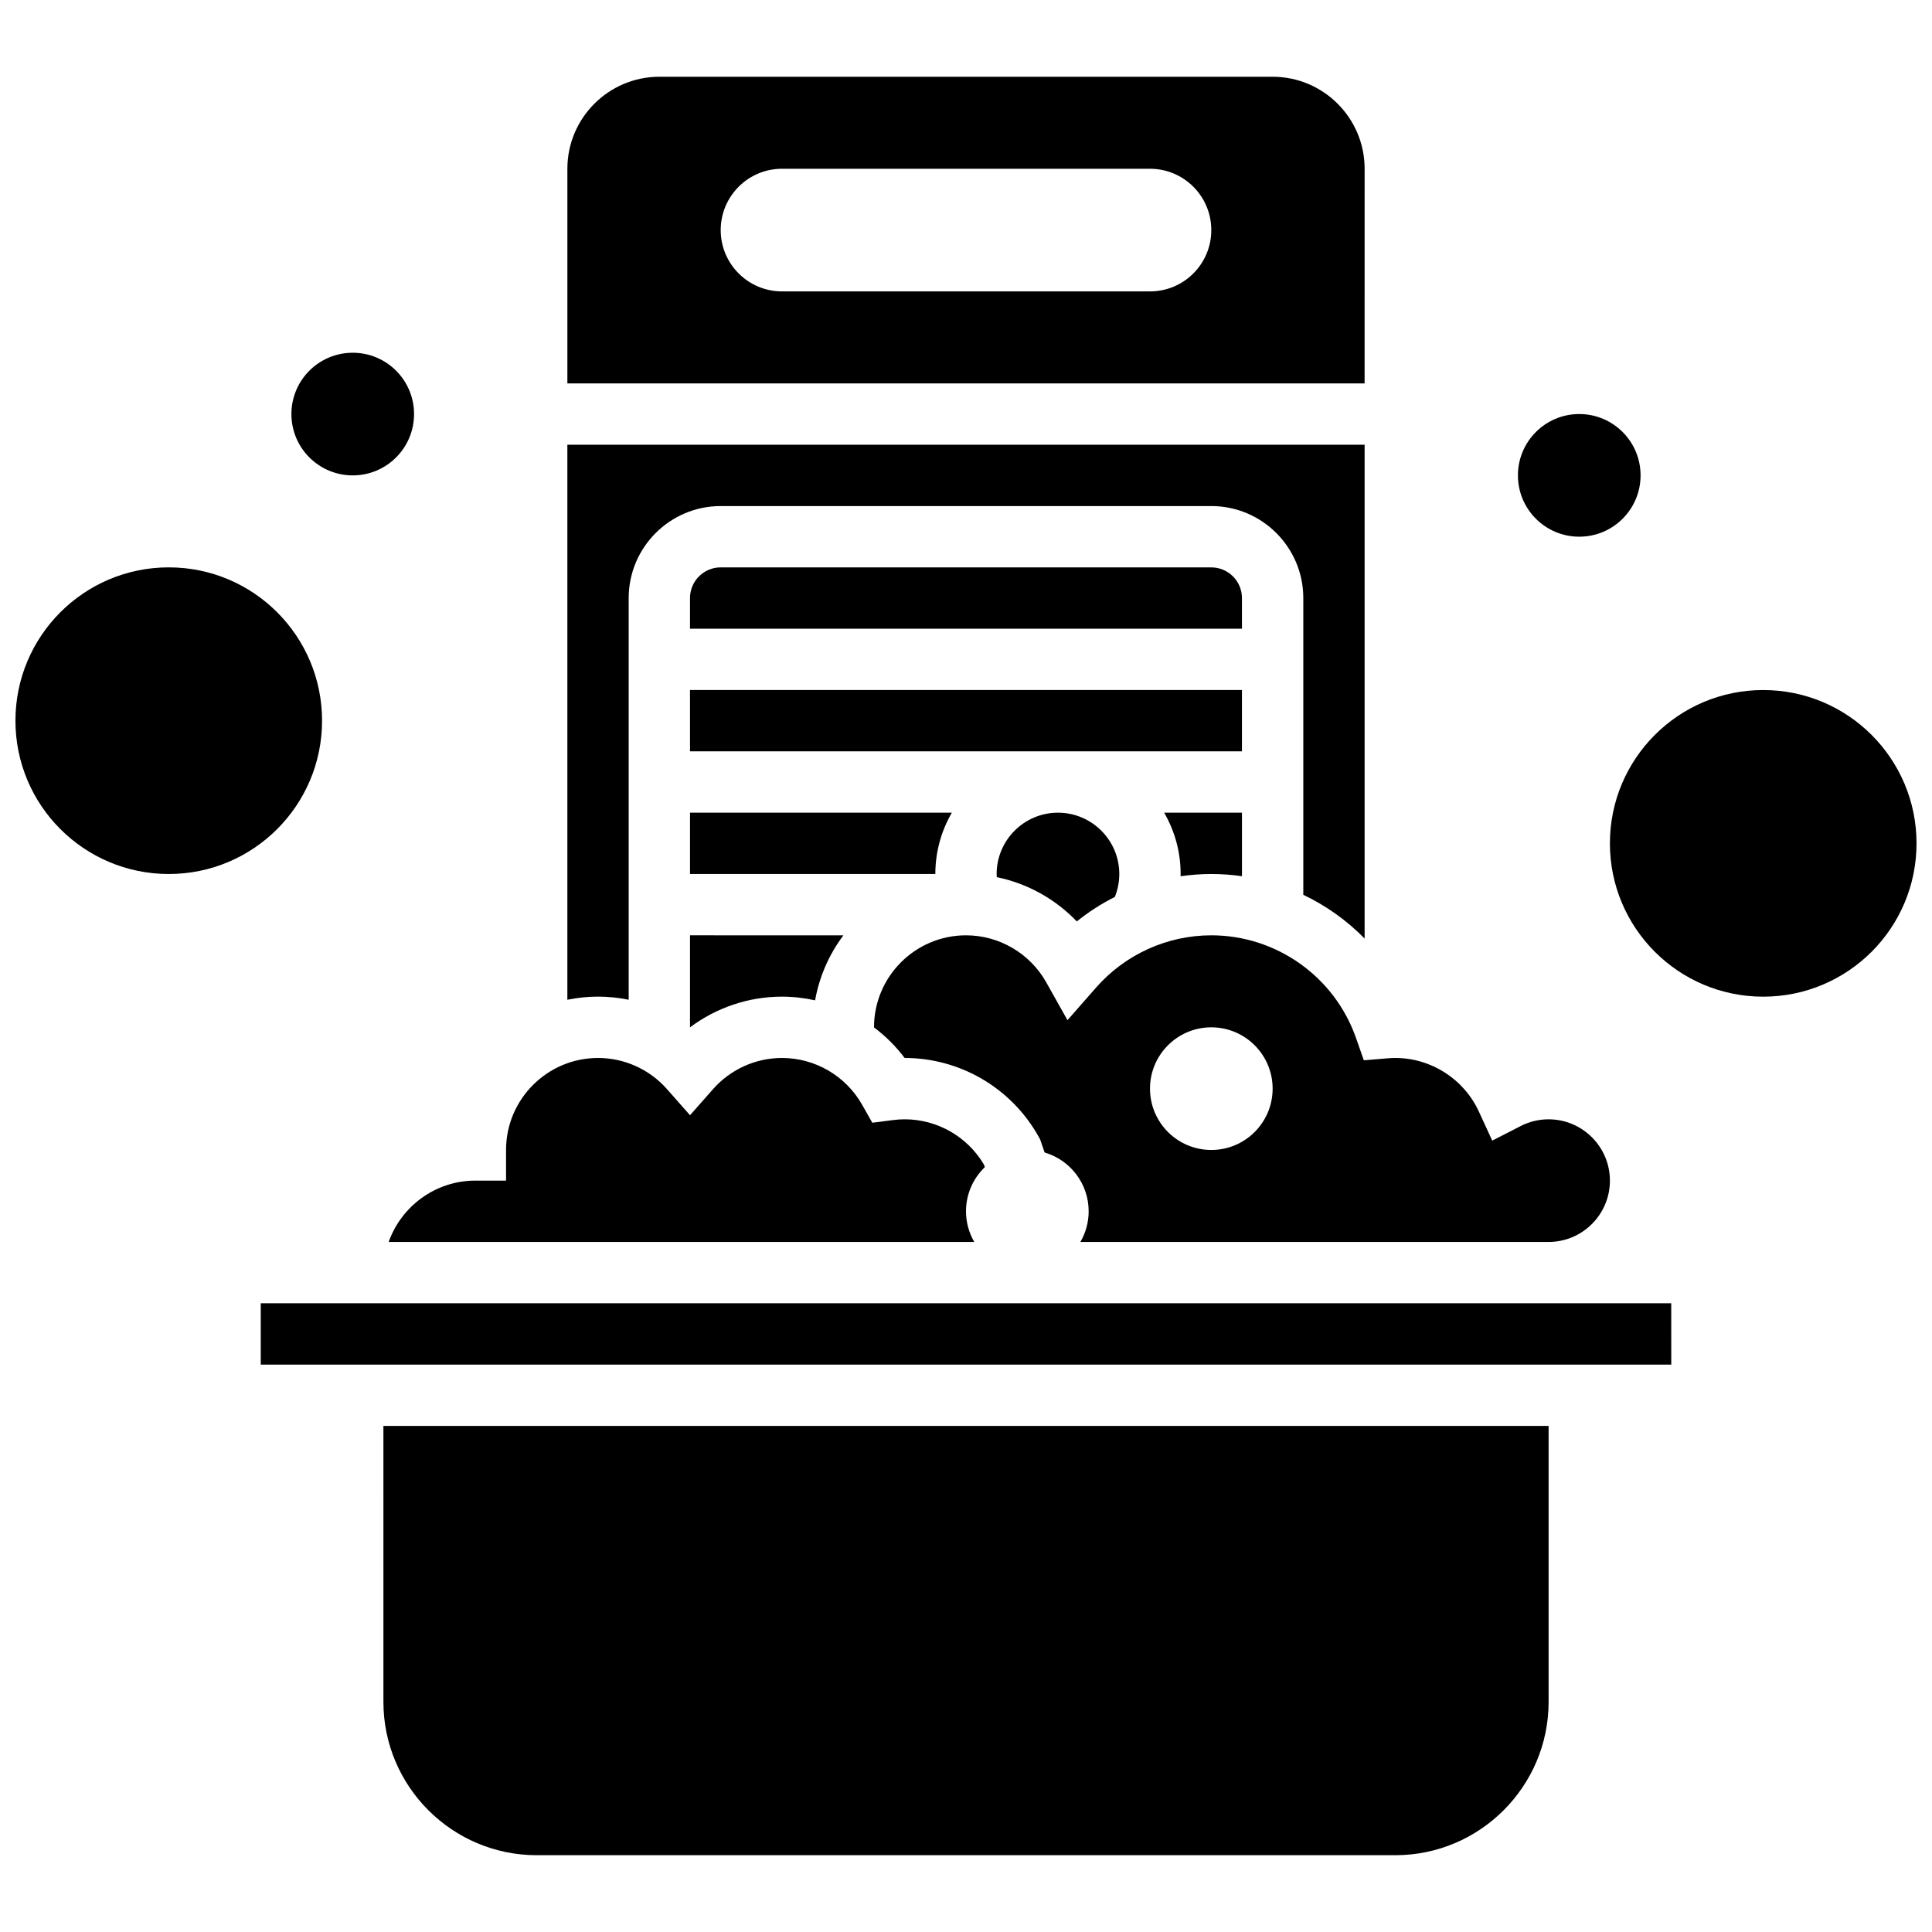 <?xml version="1.0" encoding="UTF-8"?>
<!-- Uploaded to: ICON Repo, www.svgrepo.com, Generator: ICON Repo Mixer Tools -->
<svg width="800px" height="800px" version="1.1" viewBox="144 144 512 512" xmlns="http://www.w3.org/2000/svg">
 <defs>
  <clipPath id="b">
   <path d="m570 326h81.902v83h-81.902z"/>
  </clipPath>
  <clipPath id="a">
   <path d="m148.09 294h81.906v82h-81.906z"/>
  </clipPath>
 </defs>
 <path d="m505.64 188.72c0-13.441-10.938-24.379-24.379-24.379h-162.52c-13.441 0-24.379 10.938-24.379 24.379v56.883h211.27zm-56.883 32.504h-97.512c-8.977 0-16.25-7.277-16.25-16.25 0-8.977 7.277-16.25 16.25-16.25h97.512c8.977 0 16.25 7.277 16.25 16.25 0.004 8.977-7.273 16.25-16.25 16.25z"/>
 <path d="m465.01 375.62c2.746 0 5.461 0.199 8.125 0.586v-16.84h-20.625c2.773 4.785 4.371 10.332 4.371 16.25 0 0.199-0.016 0.398-0.02 0.598 2.684-0.383 5.402-0.594 8.148-0.594z"/>
 <path d="m408.12 375.62c0 0.281 0.02 0.555 0.035 0.832 8.098 1.668 15.504 5.773 21.207 11.734 3.137-2.523 6.516-4.695 10.082-6.492 0.773-1.918 1.18-3.981 1.18-6.074 0-8.961-7.293-16.25-16.25-16.25-8.965-0.004-16.254 7.289-16.254 16.25z"/>
 <path d="m326.86 326.86h146.27v16.25h-146.27z"/>
 <path d="m503.35 419.06c-5.699-16.262-21.105-27.191-38.34-27.191-11.684 0-22.816 5.051-30.543 13.855l-7.574 8.629-5.621-10.012c-4.32-7.691-12.469-12.473-21.27-12.473-13.441 0-24.379 10.938-24.379 24.379v0.027c3.047 2.285 5.789 5.004 8.117 8.098h0.008c14.766 0 28.387 8.027 35.551 20.949l0.348 0.629 1.188 3.469c6.742 1.98 11.672 8.203 11.672 15.586 0 2.965-0.805 5.734-2.191 8.125h124.08c8.961 0 16.25-7.293 16.25-16.25 0-8.961-7.293-16.25-16.25-16.25-2.602 0-5.086 0.598-7.391 1.781l-7.543 3.867-3.547-7.699c-3.969-8.633-12.664-14.207-22.148-14.207-0.621 0-1.297 0.031-2.07 0.094l-6.266 0.52zm-38.34 29.691c-8.977 0-16.25-7.277-16.25-16.25 0-8.977 7.277-16.25 16.25-16.25 8.977 0 16.25 7.277 16.25 16.25s-7.277 16.25-16.25 16.25z"/>
 <path d="m396.25 359.37h-69.383v16.25h65.008c0-5.914 1.598-11.465 4.375-16.25z"/>
 <path d="m326.86 416.26c6.977-5.234 15.523-8.137 24.379-8.137 2.984 0 5.918 0.344 8.77 0.977 1.137-6.379 3.758-12.246 7.504-17.227l-40.652-0.004z"/>
 <path d="m473.13 302.49c0-4.481-3.644-8.125-8.125-8.125l-130.02-0.004c-4.481 0-8.125 3.644-8.125 8.125v8.125h146.27z"/>
 <path d="m213.1 489.38v16.25h373.79 0.012l-0.012-16.25z"/>
 <path d="m245.61 595.02c0 22.402 18.227 40.629 40.629 40.629h227.53c22.402 0 40.629-18.227 40.629-40.629v-73.133l-308.79-0.004z"/>
 <path d="m247 473.13h155.19c-1.387-2.391-2.191-5.16-2.191-8.125 0-4.598 1.918-8.742 4.988-11.699l-0.234-0.68c-4.383-7.418-12.371-12-21.008-12-1.02 0-2.051 0.07-3.156 0.211l-5.422 0.699-2.691-4.758c-4.328-7.652-12.465-12.406-21.234-12.406-6.984 0-13.648 3.012-18.285 8.266l-6.094 6.91-6.094-6.906c-4.633-5.254-11.297-8.27-18.281-8.27-13.441 0-24.379 10.938-24.379 24.379v8.125h-8.125c-10.594 0-19.625 6.797-22.98 16.254z"/>
 <path d="m310.61 408.95v-106.46c0-13.441 10.938-24.379 24.379-24.379h130.02c13.441 0 24.379 10.938 24.379 24.379v78.645c6.055 2.879 11.559 6.805 16.25 11.59v-130.87h-211.28v147.09c2.629-0.535 5.344-0.828 8.125-0.828 2.754 0.004 5.477 0.285 8.129 0.828z"/>
 <path d="m578.77 269.98c0 8.973-7.277 16.25-16.25 16.25-8.977 0-16.254-7.277-16.254-16.25 0-8.977 7.277-16.254 16.254-16.254 8.973 0 16.25 7.277 16.25 16.254"/>
 <g clip-path="url(#b)">
  <path d="m651.9 367.5c0 22.438-18.191 40.629-40.629 40.629s-40.629-18.191-40.629-40.629c0-22.441 18.191-40.633 40.629-40.633s40.629 18.191 40.629 40.633"/>
 </g>
 <g clip-path="url(#a)">
  <path d="m229.35 334.99c0 22.438-18.188 40.629-40.629 40.629-22.438 0-40.629-18.191-40.629-40.629 0-22.441 18.191-40.633 40.629-40.633 22.441 0 40.629 18.191 40.629 40.633"/>
 </g>
 <path d="m253.73 253.73c0 8.977-7.277 16.254-16.25 16.254-8.977 0-16.254-7.277-16.254-16.254 0-8.977 7.277-16.25 16.254-16.25 8.973 0 16.25 7.273 16.25 16.25"/>
</svg>